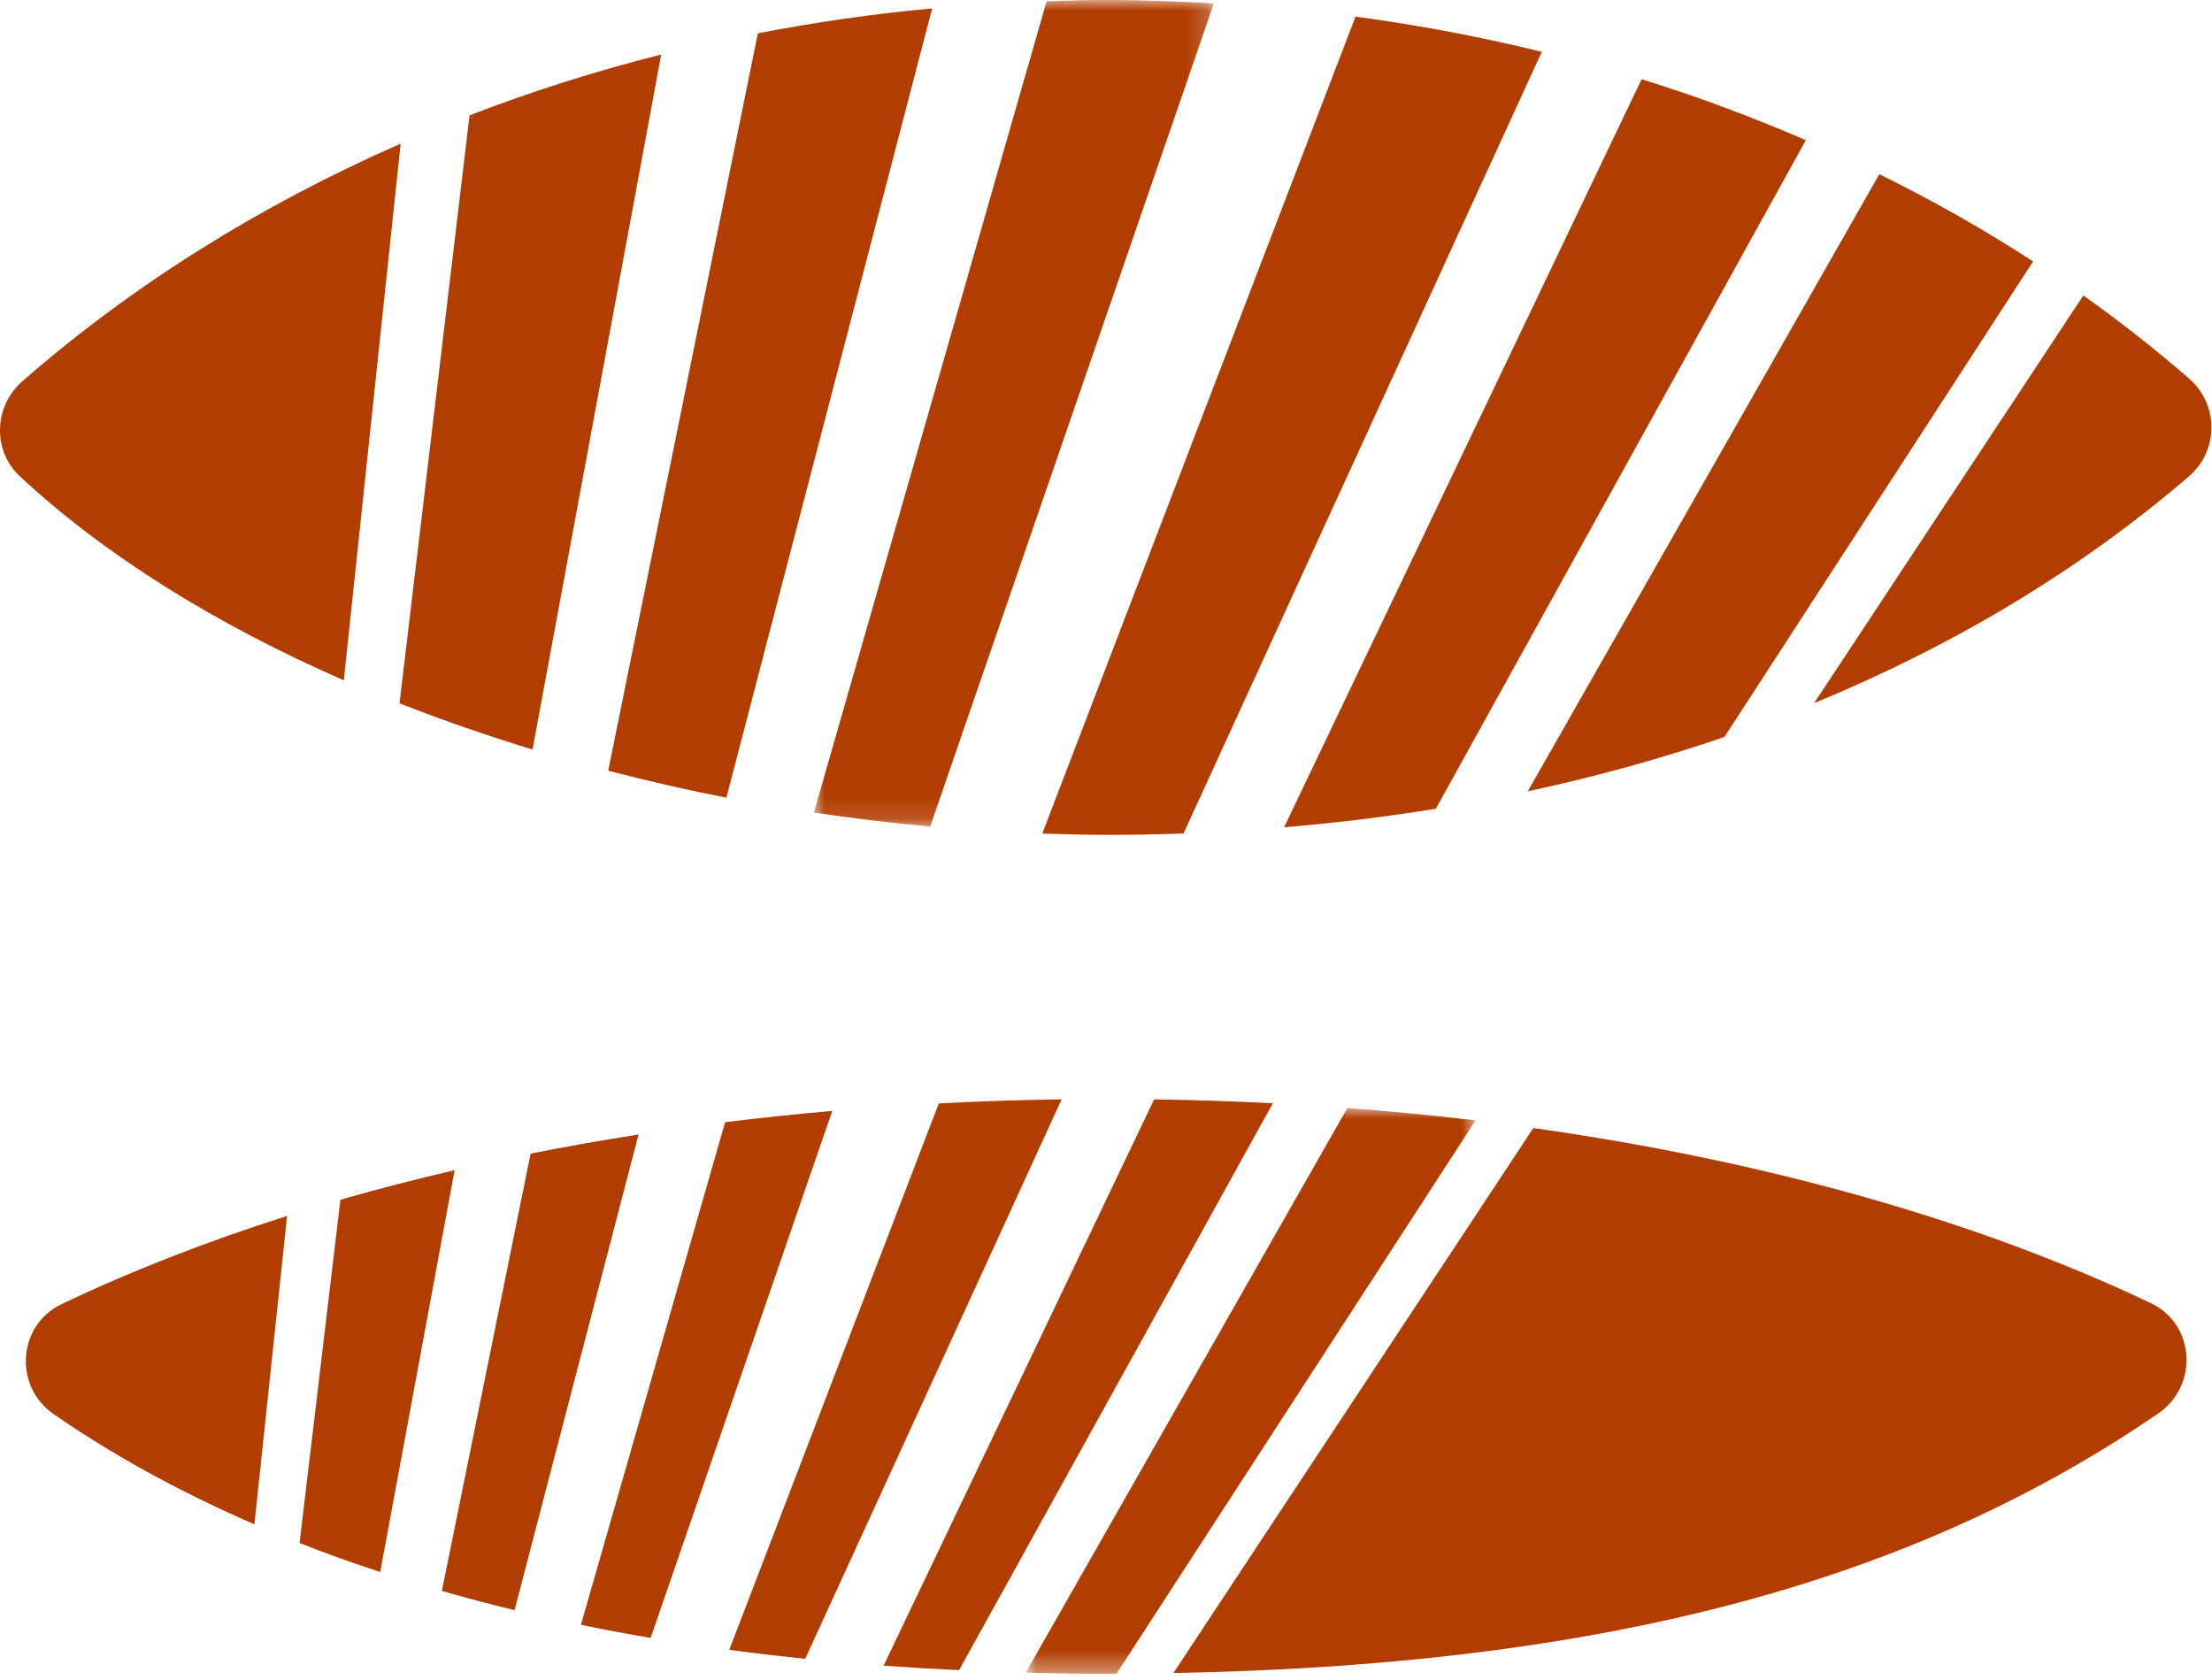 <?xml version="1.0" encoding="UTF-8"?>
<svg width="104px" height="79px" viewBox="0 0 104 79" version="1.1" xmlns="http://www.w3.org/2000/svg" xmlns:xlink="http://www.w3.org/1999/xlink">
    <title>symbolcropped_horiz_sienna_bgwhite copy</title>
    <defs>
        <polygon id="path-1" points="0 0 18.805 0 18.805 38.865 0 38.865"></polygon>
        <polygon id="path-3" points="0 0 21.149 0 21.149 26.606 0 26.606"></polygon>
    </defs>
    <g id="symbolcropped_horiz_sienna_bgwhite-copy" stroke="none" stroke-width="1" fill="none" fill-rule="evenodd">
        <rect fill="#FFFFFF" x="0" y="0" width="104" height="79"></rect>
        <g id="Group-2">
            <g id="Group-3" transform="translate(38.266, 0)">
                <mask id="mask-2" fill="white">
                    <use xlink:href="#path-1"></use>
                </mask>
                <g id="Clip-2"></g>
                <path d="M5.469,38.865 L18.805,0.16 C17.148,0.065 15.479,-0.001 13.793,-0.001 C12.836,-0.001 11.891,0.028 10.941,0.061 L0,38.208 C1.811,38.478 3.636,38.701 5.469,38.865" id="Fill-1" fill="#B23D00" mask="url(#mask-2)"></path>
            </g>
            <path d="M25.038,35.243 L31.087,2.565 C27.984,3.346 24.979,4.306 22.077,5.423 L18.784,33.071 C20.799,33.866 22.891,34.589 25.038,35.243" id="Fill-4" fill="#B23D00"></path>
            <path d="M52.06,39.258 C53.261,39.258 54.458,39.236 55.645,39.192 L72.489,2.437 C69.642,1.739 66.717,1.181 63.731,0.783 L49.004,39.196 C50.022,39.229 51.041,39.258 52.06,39.258" id="Fill-6" fill="#B23D00"></path>
            <path d="M1.058,17.921 C-0.286,19.096 -0.374,21.177 0.933,22.396 C4.938,26.131 10.177,29.369 16.164,31.991 L18.837,6.756 C12.229,9.652 6.227,13.408 1.058,17.921" id="Fill-8" fill="#B23D00"></path>
            <path d="M81.077,34.654 L95.589,12.293 C93.289,10.796 90.872,9.431 88.36,8.19 L71.83,37.21 C75.009,36.527 78.098,35.676 81.077,34.654" id="Fill-10" fill="#B23D00"></path>
            <path d="M67.508,38.029 L84.904,6.592 C82.41,5.515 79.836,4.547 77.182,3.726 L60.374,38.901 C62.791,38.7 65.171,38.408 67.508,38.029" id="Fill-12" fill="#B23D00"></path>
            <path d="M34.152,37.508 L43.827,0.395 C41.041,0.654 38.307,1.048 35.631,1.567 L28.596,36.242 C30.421,36.716 32.272,37.143 34.152,37.508" id="Fill-14" fill="#B23D00"></path>
            <path d="M97.952,13.894 L85.291,33.065 C91.834,30.367 97.781,26.815 102.914,22.401 C104.323,21.189 104.327,19.02 102.925,17.804 C101.344,16.428 99.683,15.125 97.952,13.894" id="Fill-16" fill="#B23D00"></path>
            <path d="M30.023,53.348 C28.303,53.619 26.606,53.914 24.948,54.246 L20.775,74.811 C21.882,75.129 23.021,75.432 24.193,75.713 L30.023,53.348 Z" id="Fill-18" fill="#B23D00"></path>
            <path d="M54.264,51.696 L41.544,78.324 C42.705,78.408 43.888,78.478 45.093,78.536 L59.846,51.878 C58.006,51.783 56.144,51.725 54.264,51.696" id="Fill-20" fill="#B23D00"></path>
            <g id="Group-24" transform="translate(48.227, 52.101)">
                <mask id="mask-4" fill="white">
                    <use xlink:href="#path-3"></use>
                </mask>
                <g id="Clip-23"></g>
                <path d="M0,26.552 C1.256,26.585 2.526,26.607 3.833,26.607 C3.979,26.607 4.118,26.6 4.268,26.6 L21.149,0.584 C19.174,0.347 17.159,0.157 15.121,0 L0,26.552 Z" id="Fill-22" fill="#B23D00" mask="url(#mask-4)"></path>
            </g>
            <path d="M30.591,77.019 L39.13,52.238 C37.429,52.387 35.749,52.563 34.092,52.771 L27.312,76.406 C28.378,76.625 29.474,76.829 30.591,77.019" id="Fill-25" fill="#B23D00"></path>
            <path d="M37.859,78 L49.914,51.696 C47.968,51.722 46.04,51.784 44.138,51.886 L34.288,77.58 C35.449,77.737 36.643,77.876 37.859,78" id="Fill-27" fill="#B23D00"></path>
            <path d="M101.466,66.471 C103.372,65.168 103.219,62.273 101.13,61.28 C93.033,57.428 83.117,54.603 72.092,53.044 L55.171,78.669 C76.834,78.278 90.74,73.806 101.466,66.471" id="Fill-29" fill="#B23D00"></path>
            <path d="M2.896,61.323 C0.829,62.309 0.632,65.182 2.512,66.489 C5.218,68.366 8.365,70.115 11.961,71.677 L13.498,57.176 C9.701,58.385 6.149,59.772 2.896,61.323" id="Fill-31" fill="#B23D00"></path>
            <path d="M21.375,55.024 C19.542,55.451 17.746,55.914 16.005,56.415 L14.084,72.558 C15.296,73.037 16.563,73.489 17.877,73.92 L21.375,55.024 Z" id="Fill-33" fill="#B23D00"></path>
        </g>
    </g>
</svg>